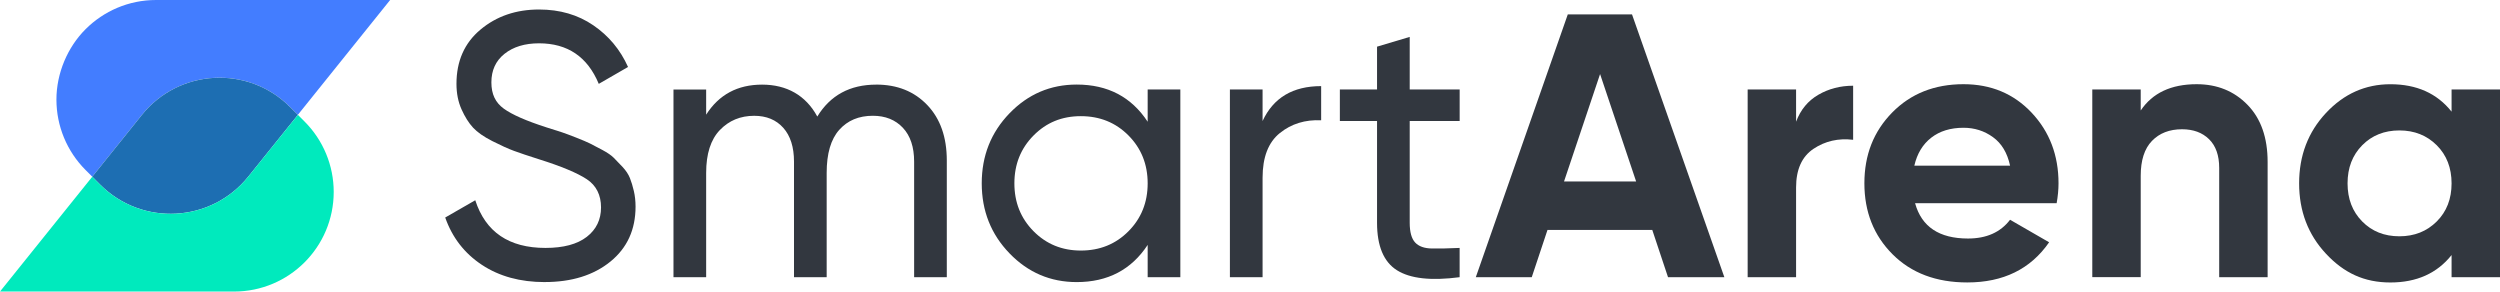 <svg xmlns="http://www.w3.org/2000/svg" id="Layer_2" data-name="Layer 2" viewBox="0 0 837.85 97.71"><defs><style>      .cls-1 {        fill: #1d6eb2;      }      .cls-1, .cls-2, .cls-3, .cls-4 {        stroke-width: 0px;      }      .cls-2 {        fill: #437dff;      }      .cls-3 {        fill: #32373f;      }      .cls-4 {        fill: #00eabd;      }    </style></defs><g id="Layer_1-2" data-name="Layer 1"><g><path class="cls-2" d="M130.75,0l-30.92,38.48-2.65-2.65c-14.05-14.06-37.19-12.8-49.64,2.69l-16.62,20.69-2.23-2.22c-6.26-6.26-9.78-14.75-9.78-23.61s3.74-17.58,9.78-23.61C34.74,3.74,43.09,0,52.3,0h78.45Z"></path><path class="cls-1" d="M99.84,38.49l-16.63,20.69c-12.45,15.49-35.59,16.74-49.64,2.69l-2.65-2.65,16.62-20.69c12.44-15.49,35.59-16.75,49.64-2.69l2.65,2.65h.01Z"></path><path class="cls-4" d="M111.84,64.32c0,9.22-3.74,17.57-9.78,23.61-6.04,6.04-14.39,9.78-23.61,9.78H0l30.92-38.48,2.65,2.65c14.05,14.05,37.18,12.8,49.64-2.69l16.63-20.69,2.22,2.22c6.26,6.26,9.78,14.75,9.78,23.61"></path></g><path class="cls-3" d="M182.56,94.54c-8.22,0-15.25-1.93-21.08-5.79s-9.92-9.14-12.27-15.85l10.07-5.79c3.44,10.65,11.28,15.98,23.53,15.98,6.04,0,10.65-1.24,13.84-3.71,3.19-2.47,4.78-5.77,4.78-9.88s-1.59-7.34-4.78-9.44-8.51-4.32-15.98-6.67c-3.69-1.17-6.5-2.12-8.43-2.83s-4.34-1.8-7.24-3.27c-2.89-1.47-5.05-2.98-6.48-4.53-1.43-1.55-2.71-3.59-3.84-6.1-1.13-2.52-1.7-5.37-1.7-8.56,0-7.63,2.68-13.69,8.05-18.18s11.91-6.73,19.63-6.73c6.96,0,13.02,1.76,18.18,5.29,5.16,3.52,9.04,8.18,11.64,13.97l-9.81,5.66c-3.77-9.06-10.44-13.59-20.01-13.59-4.78,0-8.64,1.18-11.58,3.52-2.94,2.35-4.4,5.54-4.4,9.56s1.38,6.79,4.15,8.81c2.77,2.01,7.55,4.11,14.34,6.29,2.43.75,4.15,1.3,5.16,1.64,1.01.34,2.58.92,4.72,1.76,2.14.84,3.71,1.51,4.72,2.01s2.37,1.22,4.09,2.14c1.72.92,3,1.8,3.84,2.64s1.82,1.87,2.96,3.08c1.13,1.22,1.95,2.45,2.45,3.71s.94,2.71,1.32,4.34c.38,1.64.57,3.38.57,5.22,0,7.72-2.81,13.86-8.43,18.43s-12.96,6.86-22.02,6.86h0Z"></path><path class="cls-3" d="M293.66,28.35c7.05,0,12.75,2.29,17.11,6.86s6.54,10.76,6.54,18.56v39.13h-10.95v-38.75c0-4.86-1.26-8.64-3.77-11.32-2.52-2.68-5.87-4.03-10.07-4.03-4.7,0-8.45,1.57-11.26,4.72-2.81,3.15-4.21,7.95-4.21,14.41v34.98h-10.95v-38.75c0-4.86-1.2-8.64-3.59-11.32s-5.64-4.03-9.75-4.03c-4.61,0-8.45,1.59-11.51,4.78s-4.59,7.97-4.59,14.34v34.98h-10.95V30h10.95v8.43c4.28-6.71,10.53-10.07,18.75-10.07s14.64,3.57,18.5,10.7c4.36-7.13,10.95-10.7,19.75-10.7h0Z"></path><path class="cls-3" d="M384.63,29.99h10.95v62.91h-10.95v-10.82c-5.45,8.3-13.38,12.46-23.78,12.46-8.81,0-16.32-3.21-22.52-9.63-6.21-6.42-9.31-14.24-9.31-23.47s3.1-17.05,9.31-23.47,13.71-9.63,22.52-9.63c10.4,0,18.33,4.15,23.78,12.46v-10.82h0ZM362.23,83.97c6.37,0,11.7-2.16,15.98-6.48,4.28-4.32,6.42-9.67,6.42-16.04s-2.14-11.72-6.42-16.04c-4.28-4.32-9.61-6.48-15.98-6.48s-11.58,2.16-15.85,6.48c-4.28,4.32-6.42,9.67-6.42,16.04s2.14,11.72,6.42,16.04c4.28,4.32,9.56,6.48,15.85,6.48Z"></path><path class="cls-3" d="M423.14,40.56c3.61-7.8,10.15-11.7,19.63-11.7v11.45c-5.37-.25-9.98,1.18-13.84,4.28-3.86,3.1-5.79,8.1-5.79,14.97v33.34h-10.95V29.99h10.95v10.57h0Z"></path><path class="cls-3" d="M489.19,40.56h-16.74v34.1c0,3.1.61,5.31,1.82,6.61s3.08,1.97,5.6,2.01c2.52.04,5.62-.02,9.31-.19v9.81c-9.56,1.26-16.57.48-21.01-2.33-4.45-2.81-6.67-8.12-6.67-15.92v-34.1h-12.46v-10.57h12.46v-14.34l10.95-3.27v17.62h16.74v10.57Z"></path><path class="cls-3" d="M559.02,92.9l-5.28-15.85h-35.11l-5.28,15.85h-18.75l30.83-88.08h21.52l30.95,88.08h-18.88ZM524.17,60.81h24.16l-12.08-35.99-12.08,35.99h0Z"></path><path class="cls-3" d="M601.93,40.81c1.51-4.03,4-7.05,7.49-9.06,3.48-2.01,7.36-3.02,11.64-3.02v18.12c-4.95-.59-9.37.42-13.27,3.02-3.9,2.6-5.85,6.92-5.85,12.96v30.07h-16.23V29.99h16.23v10.82h-.01Z"></path><path class="cls-3" d="M641.82,68.11c2.18,7.89,8.09,11.83,17.74,11.83,6.21,0,10.9-2.1,14.09-6.29l13.09,7.55c-6.21,8.98-15.35,13.46-27.43,13.46-10.4,0-18.75-3.15-25.04-9.44s-9.44-14.22-9.44-23.78,3.1-17.38,9.31-23.72c6.21-6.33,14.18-9.5,23.91-9.5,9.23,0,16.84,3.19,22.84,9.56,6,6.38,9,14.26,9,23.66,0,2.1-.21,4.32-.63,6.67h-47.44ZM641.57,55.53h32.09c-.92-4.28-2.83-7.47-5.73-9.56-2.89-2.1-6.19-3.15-9.88-3.15-4.36,0-7.97,1.11-10.82,3.33-2.85,2.22-4.74,5.35-5.66,9.37h0Z"></path><path class="cls-3" d="M736.19,28.22c6.88,0,12.56,2.31,17.05,6.92s6.73,10.99,6.73,19.13v38.63h-16.23v-36.62c0-4.19-1.13-7.4-3.4-9.63-2.26-2.22-5.28-3.33-9.06-3.33-4.2,0-7.55,1.3-10.07,3.9-2.52,2.6-3.77,6.5-3.77,11.7v33.97h-16.23V29.98h16.23v7.05c3.94-5.87,10.19-8.81,18.75-8.81h0Z"></path><path class="cls-3" d="M821.62,29.99h16.23v62.91h-16.23v-7.42c-4.87,6.12-11.7,9.19-20.51,9.19s-15.58-3.21-21.58-9.63-9-14.28-9-23.59,3-17.18,9-23.59c6-6.42,13.19-9.63,21.58-9.63,8.81,0,15.64,3.06,20.51,9.19v-7.42h0ZM791.67,74.22c3.27,3.32,7.42,4.97,12.46,4.97s9.2-1.66,12.52-4.97,4.97-7.57,4.97-12.77-1.66-9.46-4.97-12.77c-3.32-3.31-7.49-4.97-12.52-4.97s-9.19,1.66-12.46,4.97-4.91,7.57-4.91,12.77,1.64,9.46,4.91,12.77Z"></path></g></svg>